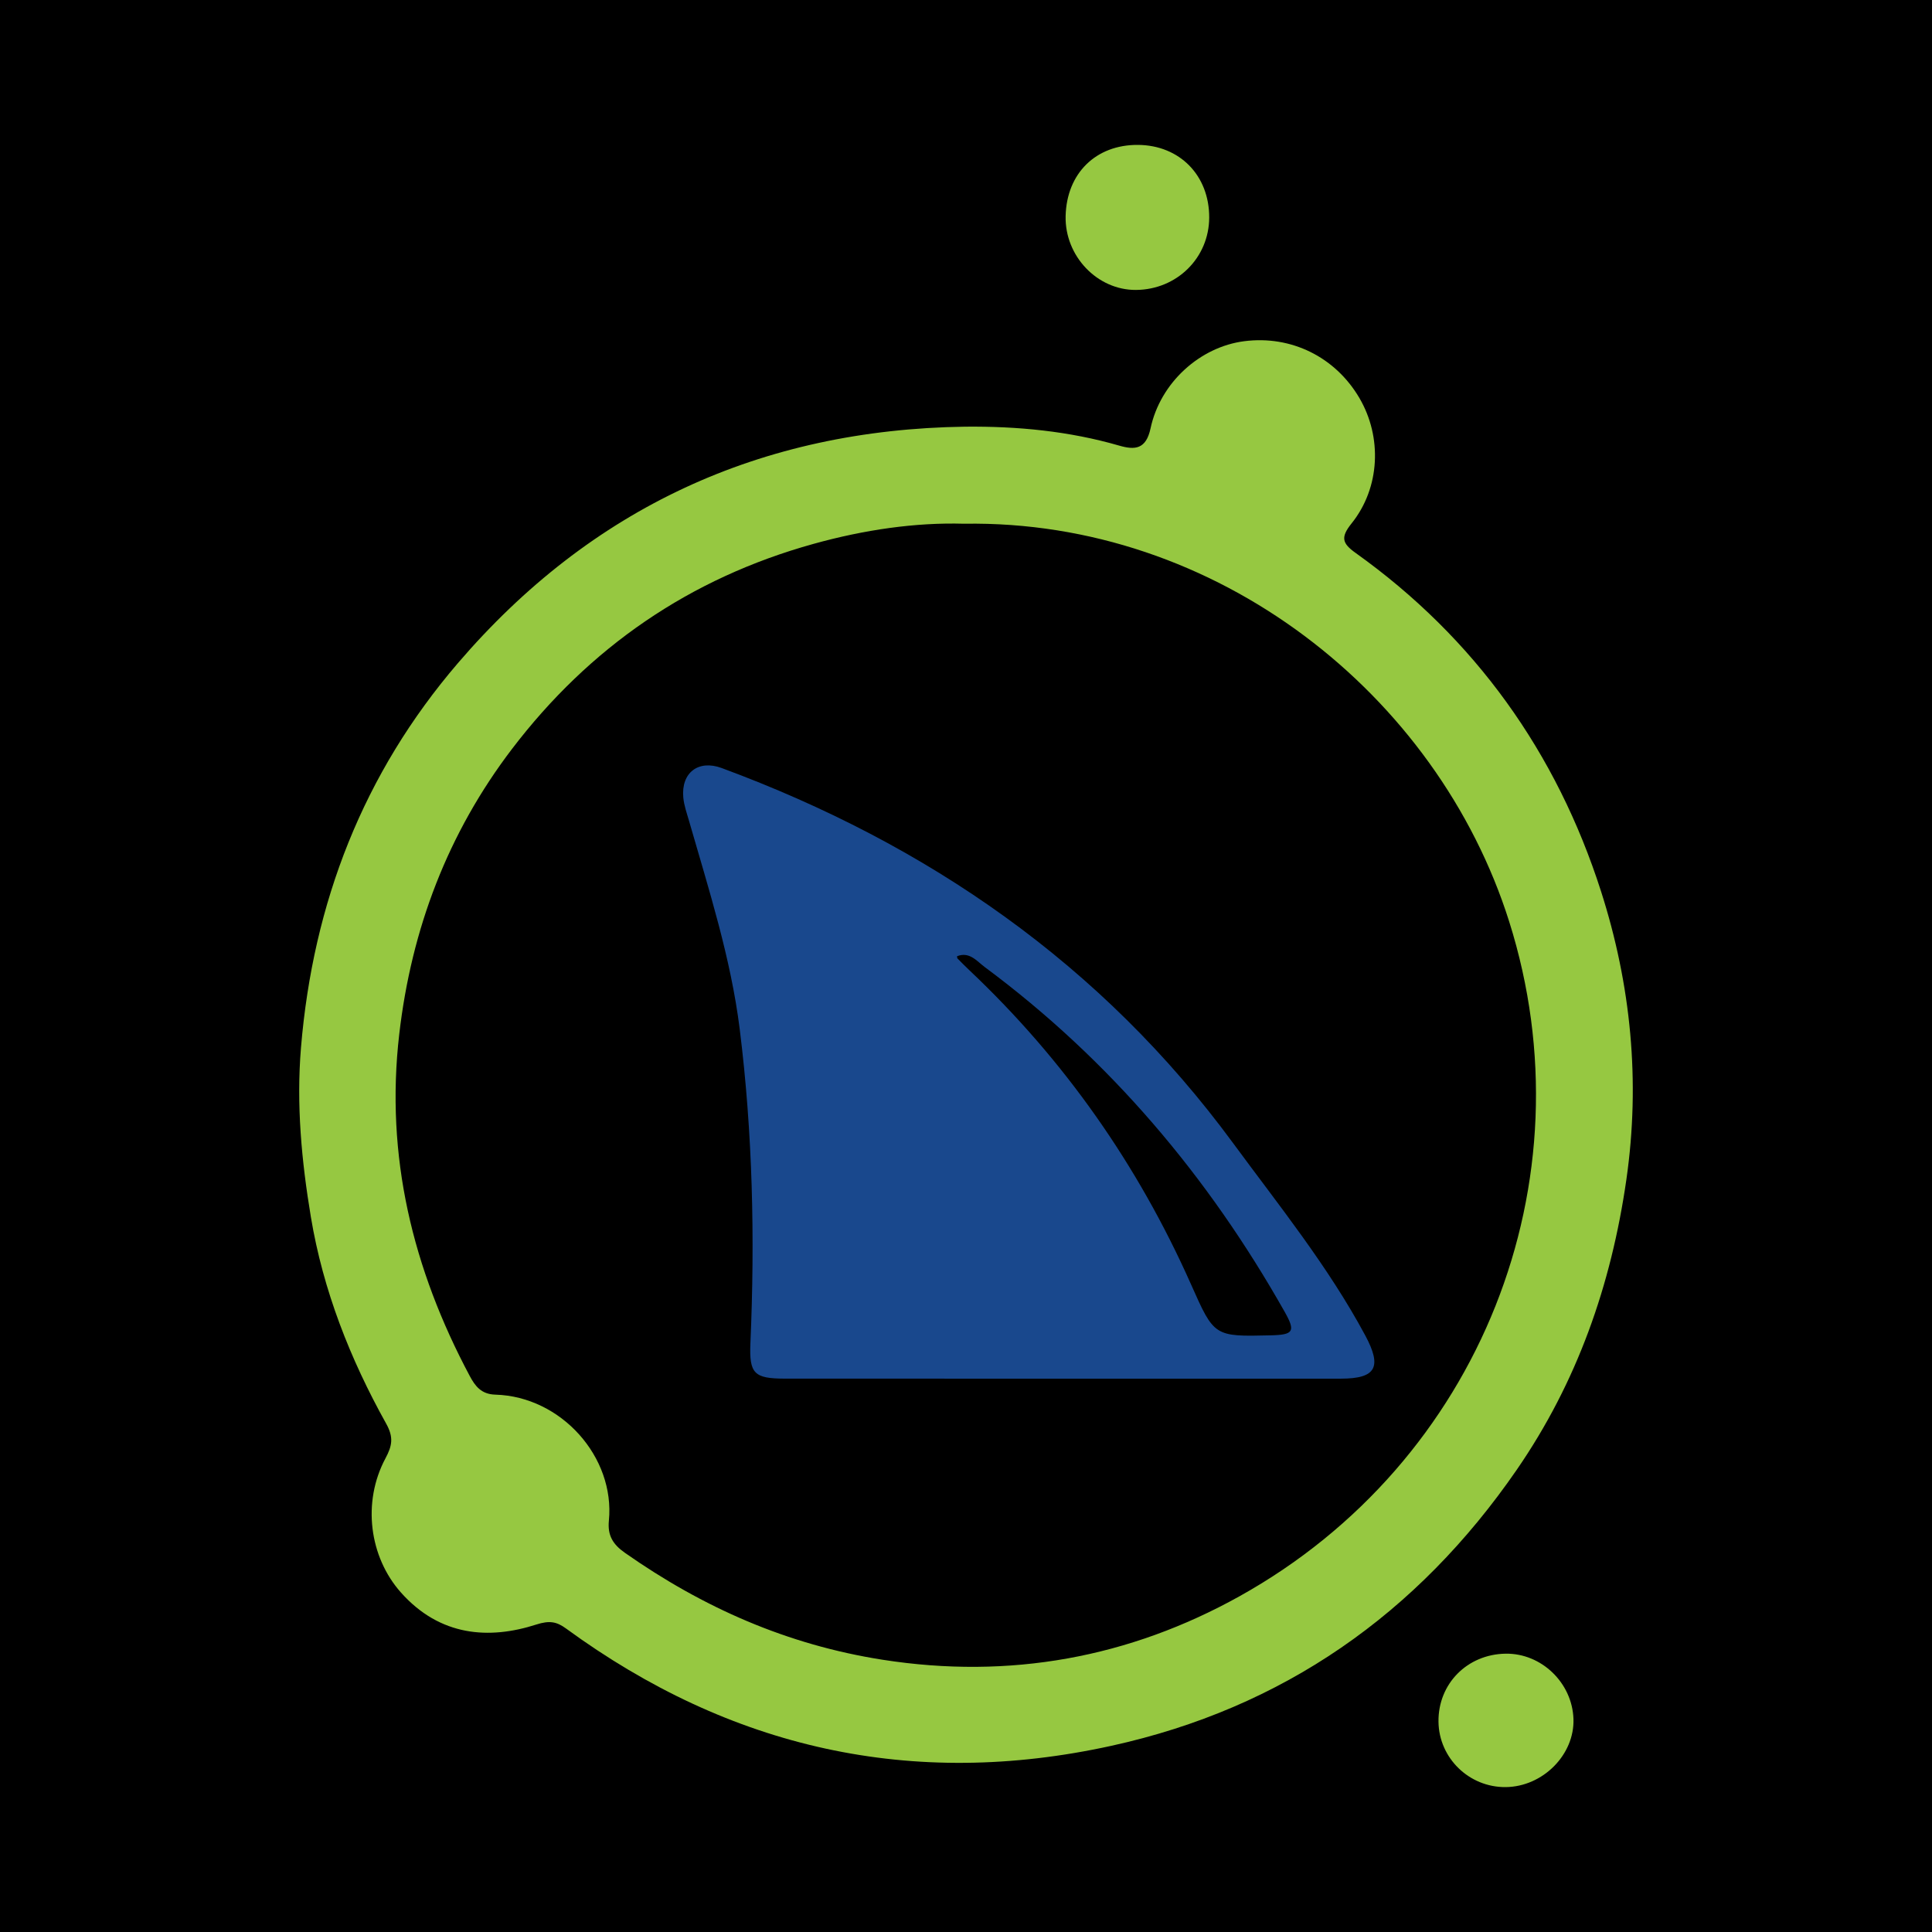 <?xml version="1.0" encoding="utf-8"?>
<!-- Generator: Adobe Illustrator 17.0.0, SVG Export Plug-In . SVG Version: 6.00 Build 0)  -->
<!DOCTYPE svg PUBLIC "-//W3C//DTD SVG 1.1//EN" "http://www.w3.org/Graphics/SVG/1.1/DTD/svg11.dtd">
<svg version="1.1" id="Layer_1" xmlns="http://www.w3.org/2000/svg" xmlns:xlink="http://www.w3.org/1999/xlink" x="0px" y="0px"
	 width="200px" height="200px" viewBox="0 0 200 200" enable-background="new 0 0 200 200" xml:space="preserve">
<rect width="200" height="200"/>
<g>
	<path fill="#96C841" d="M99.908,44.169c5.43-0.052,10.755,0.457,15.968,1.965c1.604,0.464,2.762,0.387,3.226-1.783
		c1.021-4.78,5.154-8.45,9.709-9.031c4.857-0.619,9.419,1.632,11.911,5.878c2.368,4.035,2.163,9.282-0.807,12.984
		c-1.151,1.435-0.985,2.057,0.411,3.053c12.374,8.832,20.814,20.688,25.41,35.029c3.088,9.636,4.096,19.622,2.623,29.862
		c-1.573,10.927-5.115,20.99-11.357,30.04c-10.281,14.905-24.189,24.657-41.953,28.559c-20.625,4.53-39.437,0.292-56.45-12.14
		c-0.959-0.701-1.697-0.86-3.085-0.413c-4.87,1.57-9.964,1.239-14.017-3.324c-3.263-3.673-4.024-9.334-1.595-13.881
		c0.695-1.3,0.865-2.173,0.073-3.594c-3.732-6.693-6.531-13.806-7.791-21.371c-0.964-5.786-1.521-11.63-1.026-17.567
		C32.41,93.434,37.61,80.06,47.409,68.638C61.184,52.581,78.757,44.467,99.908,44.169z M99.795,54.216
		c-5.05-0.147-10.332,0.63-15.56,2.08c-12.827,3.557-23.216,10.717-31.234,21.237c-6.638,8.709-10.409,18.617-11.672,29.531
		c-1.461,12.625,1.393,24.298,7.295,35.37c0.562,1.054,1.196,1.898,2.648,1.939c6.838,0.191,12.405,6.473,11.76,13.043
		c-0.15,1.521,0.402,2.45,1.657,3.33c8.081,5.667,16.8,9.525,26.675,11.07c13.164,2.059,25.546-0.225,36.948-6.57
		c24.951-13.886,36.408-42.982,27.917-69.848C148.789,71.855,125.945,53.794,99.795,54.216z"/>
	<path fill="#96C841" d="M117.807,15c4.316,0.032,7.384,3.165,7.369,7.523c-0.015,4.168-3.344,7.46-7.577,7.491
		c-4.01,0.03-7.382-3.509-7.286-7.646C110.416,17.945,113.444,14.967,117.807,15z"/>
	<path fill="#96C841" d="M155.87,185c-3.788,0.036-6.914-3.005-6.958-6.77c-0.046-3.922,2.968-6.978,6.944-7.042
		c3.704-0.059,6.897,3.007,7.028,6.75C163.013,181.64,159.713,184.963,155.87,185z"/>
	<path fill="#19488D" d="M110.028,142.719c-9.593-0.002-19.186,0.002-28.779-0.004c-3.18-0.002-3.703-0.509-3.566-3.682
		c0.471-10.864,0.239-21.714-1.108-32.501c-0.918-7.355-3.195-14.428-5.241-21.535c-0.232-0.806-0.525-1.616-0.6-2.442
		c-0.235-2.567,1.56-3.941,3.971-3.05c21.337,7.889,39.354,20.347,52.922,38.799c4.776,6.495,9.863,12.788,13.703,19.939
		c1.754,3.267,1.136,4.473-2.524,4.475C129.214,142.725,119.621,142.721,110.028,142.719z M99.075,98.987
		c0.014,0.083,0,0.185,0.044,0.231c0.407,0.416,0.816,0.83,1.239,1.229c9.834,9.296,17.445,20.164,22.939,32.517
		c2.401,5.399,2.372,5.413,8.259,5.269c2.353-0.057,2.583-0.397,1.422-2.452c-7.911-14.006-18.082-26.055-31.037-35.67
		C101.123,99.504,100.371,98.481,99.075,98.987z"/>
</g>
</svg>

